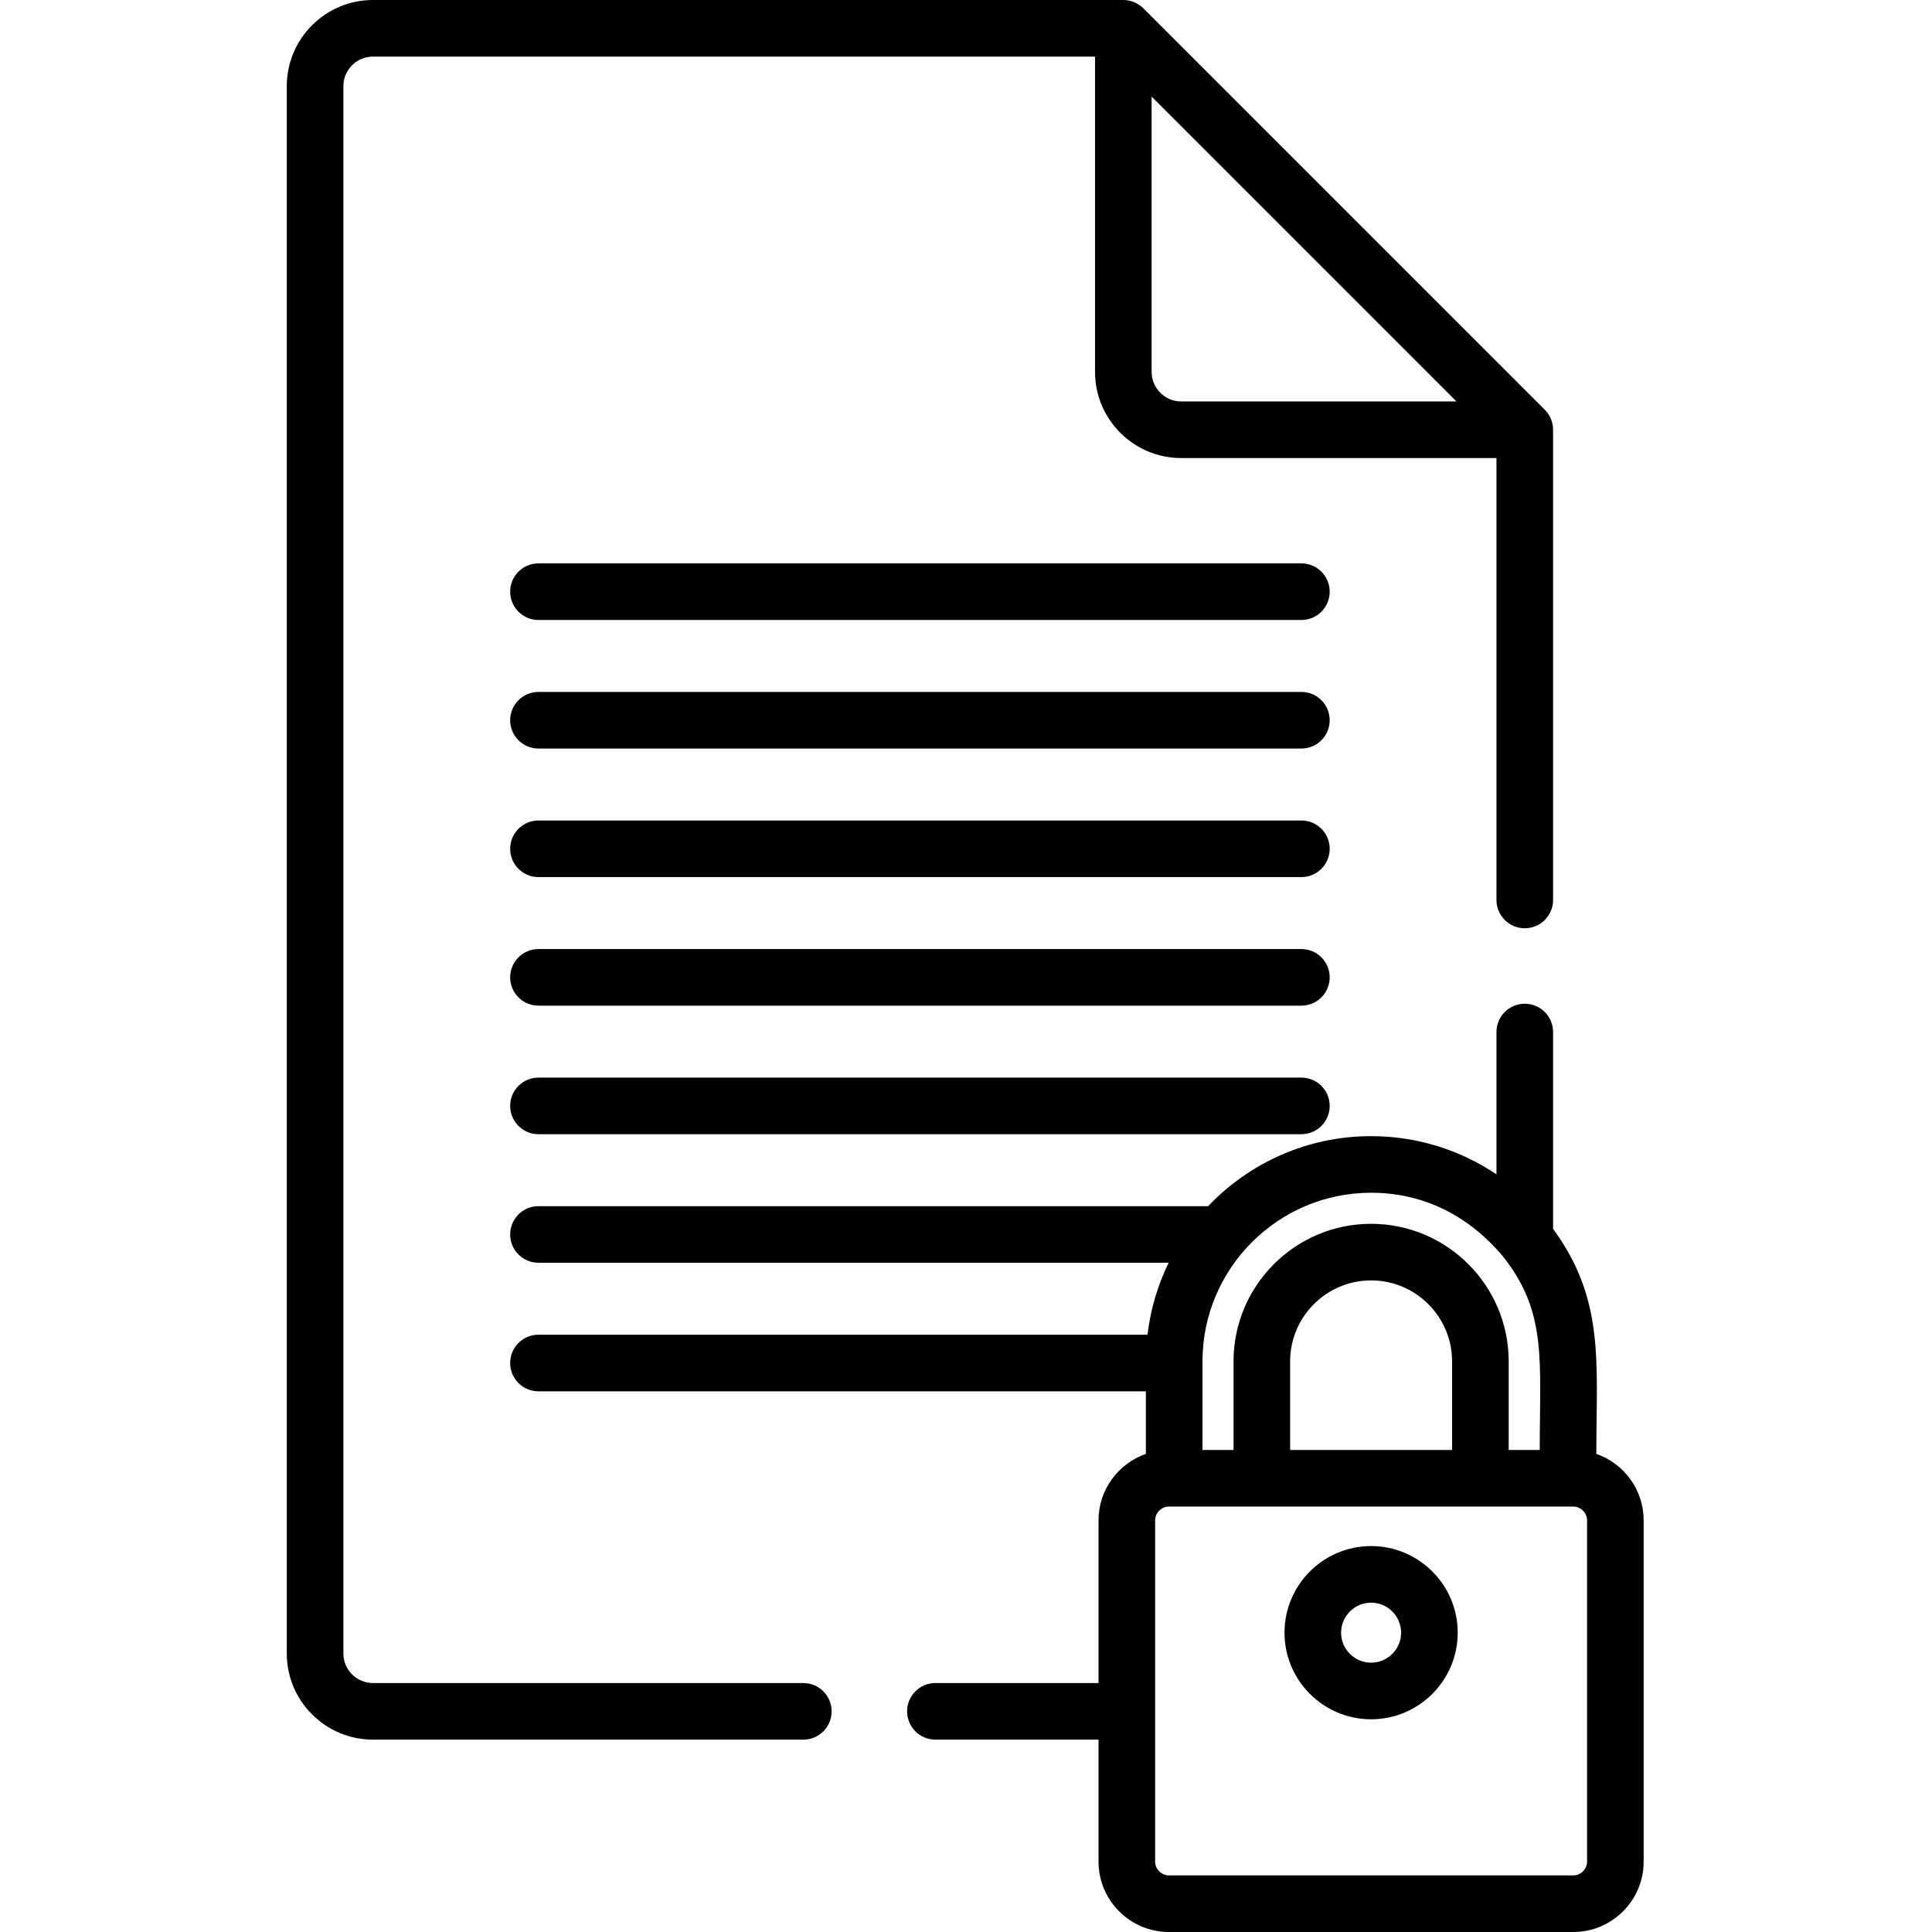 <svg height="512pt" viewBox="-76 0 512 512" width="512pt" xmlns="http://www.w3.org/2000/svg"><path d="m333.383 108.582-106.387-106.387c-1.34-1.34-3.273-2.195-5.305-2.195h-198.859c-12.59 0-22.832 10.242-22.832 22.832v415.359c0 12.59 10.242 22.832 22.832 22.832h114.055c4.145 0 7.504-3.359 7.504-7.5 0-4.145-3.359-7.5-7.504-7.5h-114.055c-4.316 0-7.832-3.516-7.832-7.832v-415.359c0-4.316 3.516-7.832 7.832-7.832h191.359v83.555c0 12.59 10.242 22.832 22.832 22.832h83.555v117.113c0 4.141 3.359 7.5 7.5 7.5 4.145 0 7.504-3.359 7.504-7.5v-124.613c0-2.047-.84-3.945-2.199-5.305zm-96.359-2.195c-4.316 0-7.832-3.512-7.832-7.832v-72.945l80.781 80.777zm0 0"/><path d="m66.699 164.305h202.184c4.141 0 7.5-3.359 7.5-7.5 0-4.145-3.359-7.5-7.5-7.5h-202.184c-4.141 0-7.5 3.355-7.5 7.5 0 4.141 3.359 7.5 7.5 7.5zm0 0"/><path d="m66.699 198.371h202.184c4.141 0 7.5-3.355 7.5-7.5 0-4.141-3.359-7.5-7.5-7.5h-202.184c-4.141 0-7.5 3.359-7.5 7.5 0 4.145 3.359 7.5 7.5 7.5zm0 0"/><path d="m66.699 232.441h202.184c4.141 0 7.5-3.359 7.5-7.5 0-4.145-3.359-7.504-7.5-7.504h-202.184c-4.141 0-7.5 3.359-7.5 7.504 0 4.141 3.359 7.5 7.5 7.5zm0 0"/><path d="m66.699 266.508h202.184c4.141 0 7.5-3.355 7.5-7.5 0-4.141-3.359-7.5-7.5-7.5h-202.184c-4.141 0-7.5 3.359-7.5 7.5 0 4.145 3.359 7.5 7.5 7.5zm0 0"/><path d="m66.699 300.578h202.184c4.141 0 7.5-3.359 7.5-7.5 0-4.145-3.359-7.5-7.5-7.5h-202.184c-4.141 0-7.5 3.355-7.5 7.5 0 4.141 3.359 7.5 7.5 7.5zm0 0"/><path d="m335.582 325.66v-52.16c0-4.141-3.359-7.5-7.504-7.5-4.141 0-7.5 3.359-7.5 7.5v37.715c-9.504-6.391-20.934-10.125-33.223-10.125-16.977 0-32.309 7.137-43.188 18.555h-177.469c-4.141 0-7.5 3.359-7.5 7.5s3.359 7.5 7.5 7.5h167.008c-2.879 5.883-4.805 12.305-5.609 19.066h-161.398c-4.145 0-7.5 3.359-7.5 7.5 0 4.145 3.355 7.504 7.5 7.504h160.965v16.586c-7.289 2.539-12.543 9.461-12.543 17.605v43.117h-43.23c-4.145 0-7.5 3.355-7.5 7.5 0 4.141 3.355 7.5 7.5 7.5h43.23v32.324c0 10.285 8.367 18.652 18.648 18.652h107.172c10.285 0 18.648-8.367 18.648-18.652v-90.441c0-8.145-5.254-15.066-12.543-17.605.004-24.516 2.281-40.816-11.465-59.641zm-48.227-9.57c12.836 0 25.195 5.234 34.969 16.91 11.73 14.734 9.723 27.539 9.723 51.254h-8.227v-23.473c0-20.105-16.359-36.461-36.465-36.461-20.102 0-36.457 16.355-36.457 36.461v23.473h-8.23v-23.473c0-24.641 20.047-44.691 44.688-44.691zm-21.457 68.164v-23.473c0-11.832 9.625-21.461 21.457-21.461 11.836 0 21.461 9.629 21.461 21.461v23.473zm78.695 109.094c0 1.98-1.672 3.652-3.652 3.652h-107.168c-1.98 0-3.652-1.672-3.652-3.652v-90.441c0-1.98 1.672-3.652 3.652-3.652h107.168c1.98 0 3.648 1.672 3.648 3.652v90.441zm0 0"/><path d="m287.355 409.723c-12.652 0-22.949 10.297-22.949 22.953s10.297 22.953 22.949 22.953c12.656 0 22.953-10.297 22.953-22.953s-10.297-22.953-22.953-22.953zm0 30.902c-4.383 0-7.949-3.566-7.949-7.949 0-4.387 3.566-7.953 7.949-7.953 4.387 0 7.953 3.566 7.953 7.953 0 4.383-3.566 7.949-7.953 7.949zm0 0"/></svg>